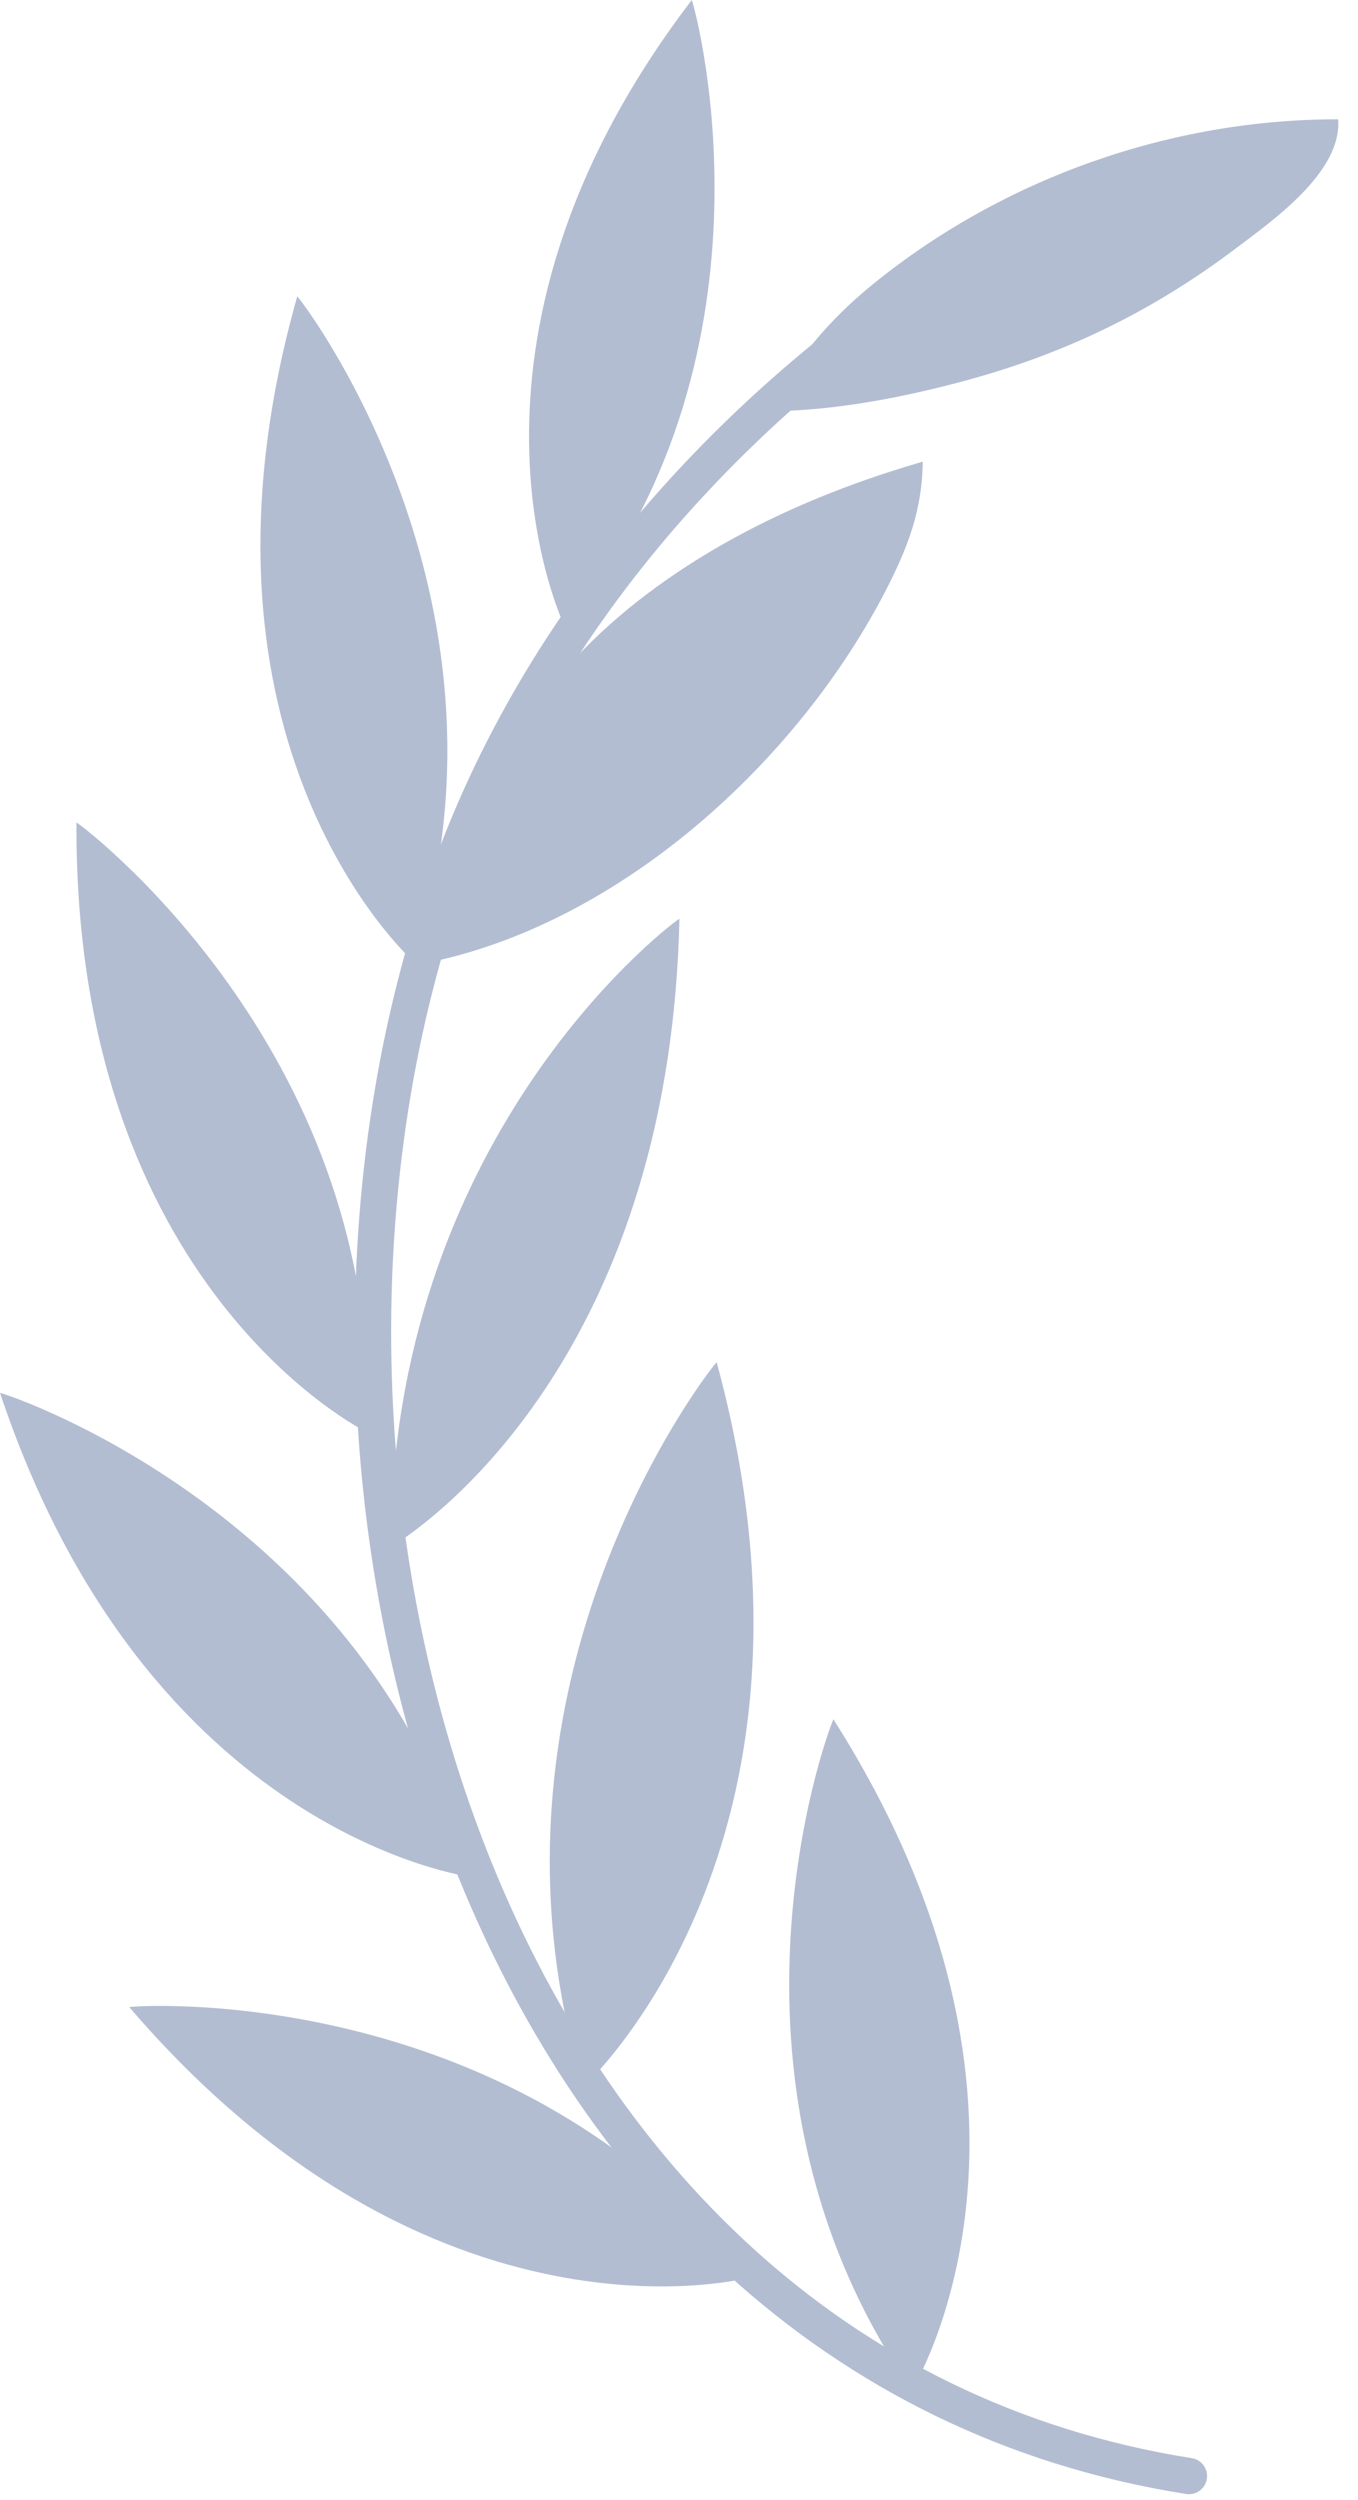 <svg xmlns:xlink="http://www.w3.org/1999/xlink"  xmlns="http://www.w3.org/2000/svg" width="44" height="81" viewBox="0 0 44 81" fill="none">
<path d="M38.522 80.22C15.361 76.558 7.515 47.704 14.605 28.182C17.128 21.235 21.863 15.317 27.685 10.818" stroke="#B3BDD2" stroke-width="1.176" stroke-miterlimit="10" stroke-linecap="round" stroke-linejoin="round"/>
<path d="M29.546 77.44C29.546 77.44 35.117 68.464 27.003 55.702C26.697 56.385 22.709 67.567 29.546 77.44Z" fill="#B3BDD2"/>
<path d="M24.239 73.797C24.239 73.797 14.028 76.508 4.188 65.026C4.93 64.932 16.789 64.379 24.239 73.797Z" fill="#B3BDD2"/>
<path d="M15.264 60.81C15.264 60.81 4.785 59.472 0 45.126C0.723 45.319 11.915 49.278 15.264 60.81Z" fill="#B3BDD2"/>
<path d="M11.891 46.403C11.891 46.403 2.398 41.767 2.477 26.645C3.099 27.06 12.425 34.406 11.891 46.403Z" fill="#B3BDD2"/>
<path d="M13.406 31.159C13.406 31.159 5.503 24.149 9.632 9.601C10.12 10.168 17.137 19.744 13.406 31.159Z" fill="#B3BDD2"/>
<path d="M18.304 20.309C18.304 20.309 13.835 11.223 22.415 -0.001C22.644 0.678 25.462 11.684 18.304 20.309Z" fill="#B3BDD2"/>
<path d="M18.899 67.61C18.899 67.61 27.5 59.806 23.219 44.131C22.681 44.752 15.034 54.819 18.899 67.61Z" fill="#B3BDD2"/>
<path d="M12.656 50.122C12.656 50.122 21.675 45.008 22.014 29.761C21.368 30.203 12.679 37.01 12.656 50.122Z" fill="#B3BDD2"/>
<path d="M21.271 19.016C23.856 17.139 26.83 15.845 29.898 14.956C29.892 15.592 29.805 16.227 29.639 16.842C29.433 17.603 29.108 18.327 28.751 19.03C25.892 24.645 20.083 29.965 13.742 31.212C13.763 30.498 14.245 29.54 14.444 28.84C15.594 24.789 17.84 21.509 21.271 19.016Z" fill="#B3BDD2"/>
<path d="M28.328 9.171C32.54 5.766 37.94 3.859 43.357 3.865C43.487 5.568 41.243 7.14 40.067 8.029C37.376 10.065 34.544 11.451 31.252 12.339C29.226 12.886 26.948 13.326 24.845 13.322C24.782 13.322 24.711 13.317 24.672 13.268C24.617 13.197 24.669 13.095 24.722 13.023C25.138 12.445 25.676 11.969 26.114 11.408C26.767 10.57 27.501 9.839 28.328 9.171Z" fill="#B3BDD2"/>
</svg>